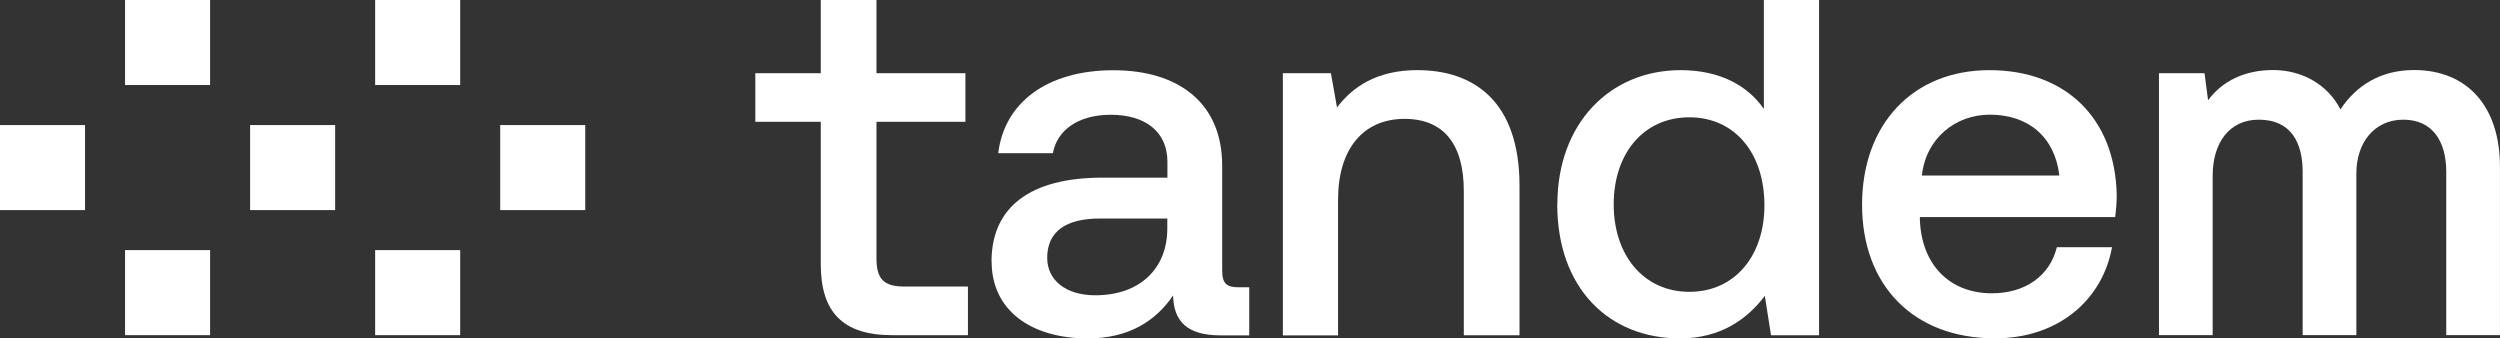 <?xml version="1.0" encoding="UTF-8"?>
<svg id="Layer_1" data-name="Layer 1" xmlns="http://www.w3.org/2000/svg" viewBox="0 0 1101.89 149.16">
  <rect x="0" y="0" width="1101.89" height="149.16" fill="#333333" stroke="none"/>
  <defs>
    <style>
      .cls-1 {
        fill: #fff;
      }
    </style>
  </defs>
  <g>
    <path class="cls-1" d="M361.76,116.4v-62.71h-28.85v-21.43h28.85V0h24.55v32.26h39.2v21.43h-39.2v60.21c0,9.02,3.14,12.4,12.39,12.4h27.92v21.43h-33.33c-22.1,0-31.53-10.37-31.53-31.38v.05Z"/>
    <path class="cls-1" d="M437.02,115.28c0-23.93,16.92-36.98,48.91-36.98h28.62v-6.99c0-12.87-9.25-20.73-25.01-20.73-14.19,0-23.67,6.76-25.47,16.94h-24.09c2.68-22.35,21.64-36.56,50.71-36.56s47.99,14.67,47.99,41.98v46.23c0,5.88,2.03,7.45,7.21,7.45h4.72v21.2h-12.62c-15.12,0-20.71-6.53-20.94-17.59-7.67,11.29-19.6,18.93-37.63,18.93-25.01,0-42.35-12.4-42.35-33.83l-.05-.05ZM514.5,100.85v-4.54h-29.73c-14.88,0-23.21,5.65-23.21,17.36,0,9.72,8.09,16.48,21.17,16.48,19.83,0,31.76-11.94,31.76-29.34v.05Z"/>
    <path class="cls-1" d="M565.44,32.26h21.17l2.68,15.13c6.75-9.02,17.57-16.48,35.37-16.48,24.55,0,45.07,13.33,45.07,51v65.86h-24.55v-63.59c0-20.55-8.78-31.79-26.12-31.79-18.26,0-29.31,13.33-29.31,35.64v59.79h-24.32V32.26Z"/>
    <path class="cls-1" d="M686.42,90.02c0-35.64,23.21-59.1,54.32-59.1,17.57,0,29.73,6.99,36.7,17.12V0h24.32v147.77h-21.17l-2.73-17.36c-7.67,10.14-19.37,18.74-37.4,18.74-31.34,0-54.09-22.12-54.09-59.1l.04-.05ZM777.68,90.48c0-23-13.08-38.78-33.1-38.78s-33.33,15.78-33.33,38.37,13.32,38.55,33.33,38.55,33.1-15.78,33.1-38.14Z"/>
    <path class="cls-1" d="M820.72,90.25c0-35.64,22.51-59.33,56.12-59.33s55.43,21.2,56.12,55.03c0,2.5-.23,6.29-.69,9.72h-86.08v1.11c.69,19.62,12.85,32.49,31.76,32.49,14.42,0,25.47-7.45,28.62-20.32h24.31c-4.07,22.77-23.21,40.17-51.59,40.17-36.06,0-58.57-23.46-58.57-58.87ZM907.68,77.38c-2.03-17.12-13.73-26.84-30.65-26.84-15.12,0-28.15,10.37-29.96,26.84h60.61Z"/>
    <path class="cls-1" d="M951.59,32.26h20.06l1.57,11.94c6.1-8.33,15.99-13.33,28.61-13.33,13.32,0,24.32,6.76,29.73,17.36,6.98-10.6,17.8-17.36,32.45-17.36,23.44,0,37.86,16.01,37.86,42.62v74.23h-23.67v-71.97c0-13.51-6.1-23-18.91-23s-20.71,10.14-20.71,23.7v71.27h-23.67v-71.97c0-12.63-4.95-23-19.37-23-13.08,0-20.29,10.37-20.29,24.58v70.39h-23.67V32.26Z"/>
  </g>
  <path class="cls-1" d="M0,92.6h37.48v-37.48H0v37.48Z"/>
  <path class="cls-1" d="M55.12,37.48h37.48V0h-37.48v37.48Z"/>
  <path class="cls-1" d="M110.24,92.6h37.48v-37.48h-37.48v37.48Z"/>
  <path class="cls-1" d="M55.12,147.72h37.48v-37.48h-37.48v37.48Z"/>
  <path class="cls-1" d="M165.35,37.48h37.48V0h-37.48v37.48Z"/>
  <path class="cls-1" d="M220.47,92.6h37.48v-37.48h-37.48v37.48Z"/>
  <path class="cls-1" d="M165.35,147.72h37.48v-37.48h-37.48v37.48Z"/>
</svg>